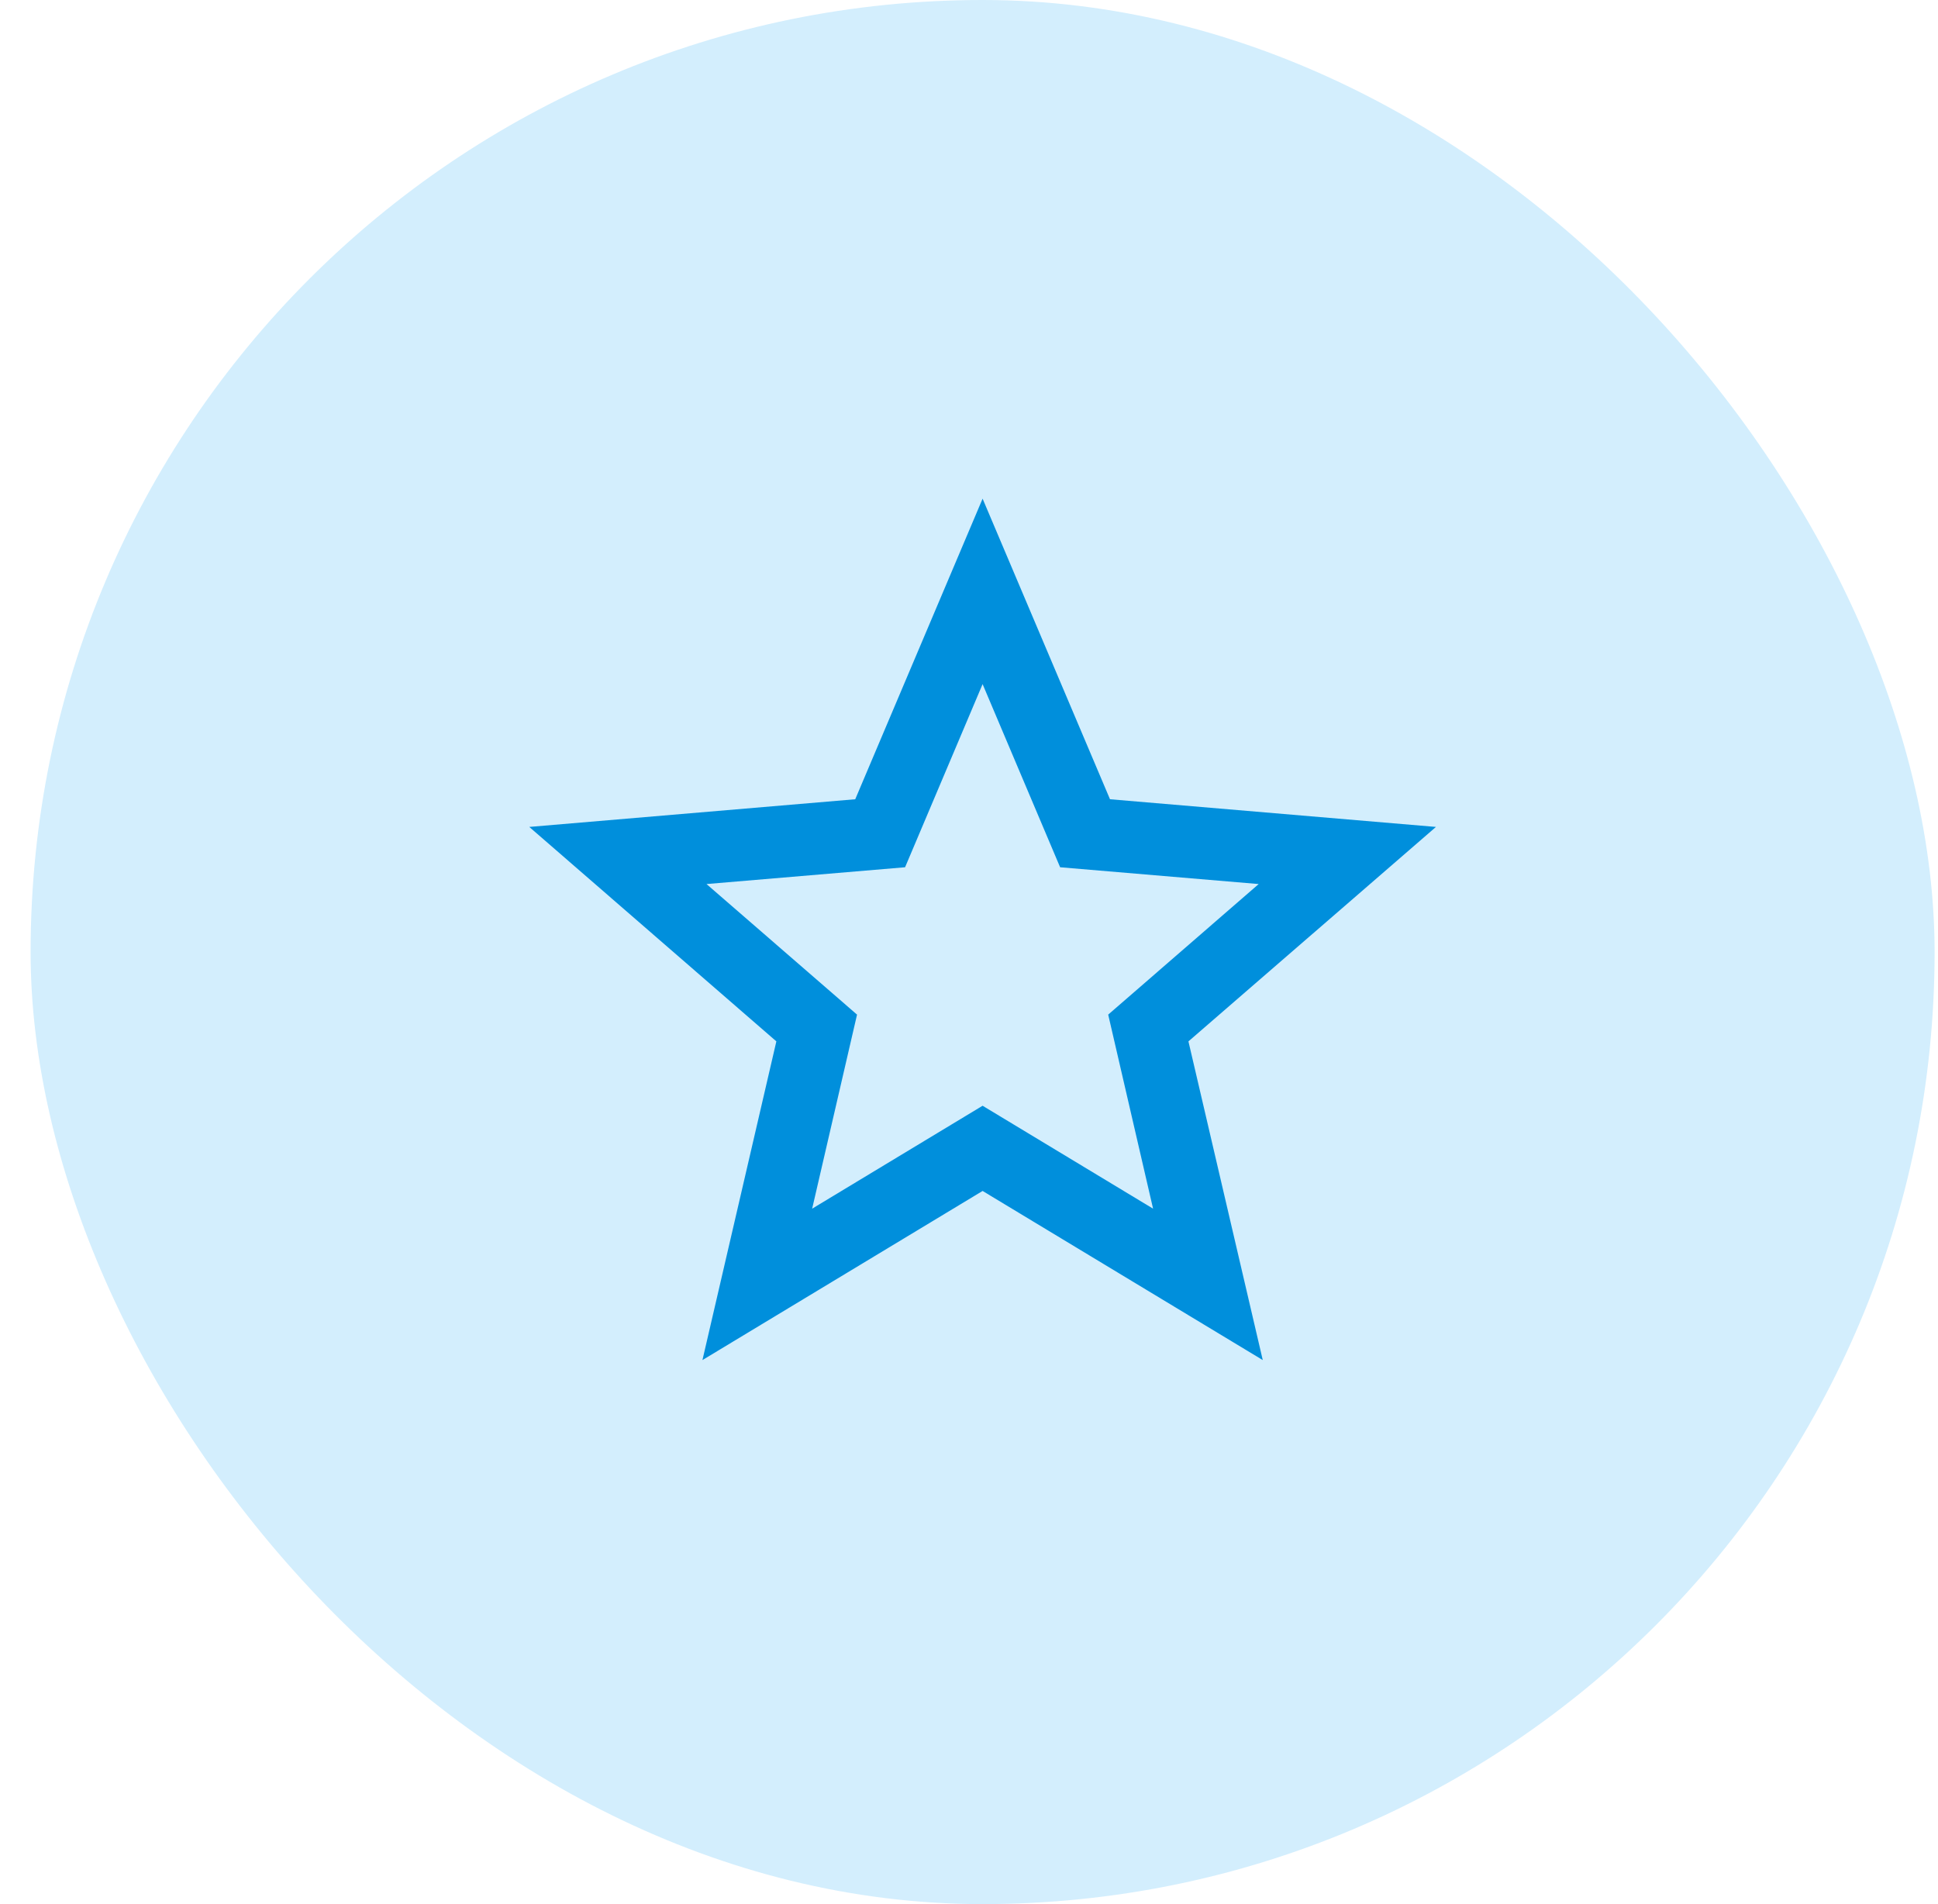<svg width="57" height="56" viewBox="0 0 57 56" fill="none" xmlns="http://www.w3.org/2000/svg">
<rect x="0.9" width="56" height="56" rx="28" fill="#D3EEFD"/>
<path d="M28.9 32.52L23.887 35.547L25.207 29.84L20.78 26L26.62 25.506L28.9 20.12L31.18 25.506L37.02 26L32.594 29.84L33.914 35.547M42.234 24.32L32.647 23.506L28.9 14.666L25.154 23.506L15.567 24.32L22.834 30.627L20.66 40L28.9 35.026L37.14 40L34.954 30.627L42.234 24.32Z" fill="#008FDC"/>
</svg>

